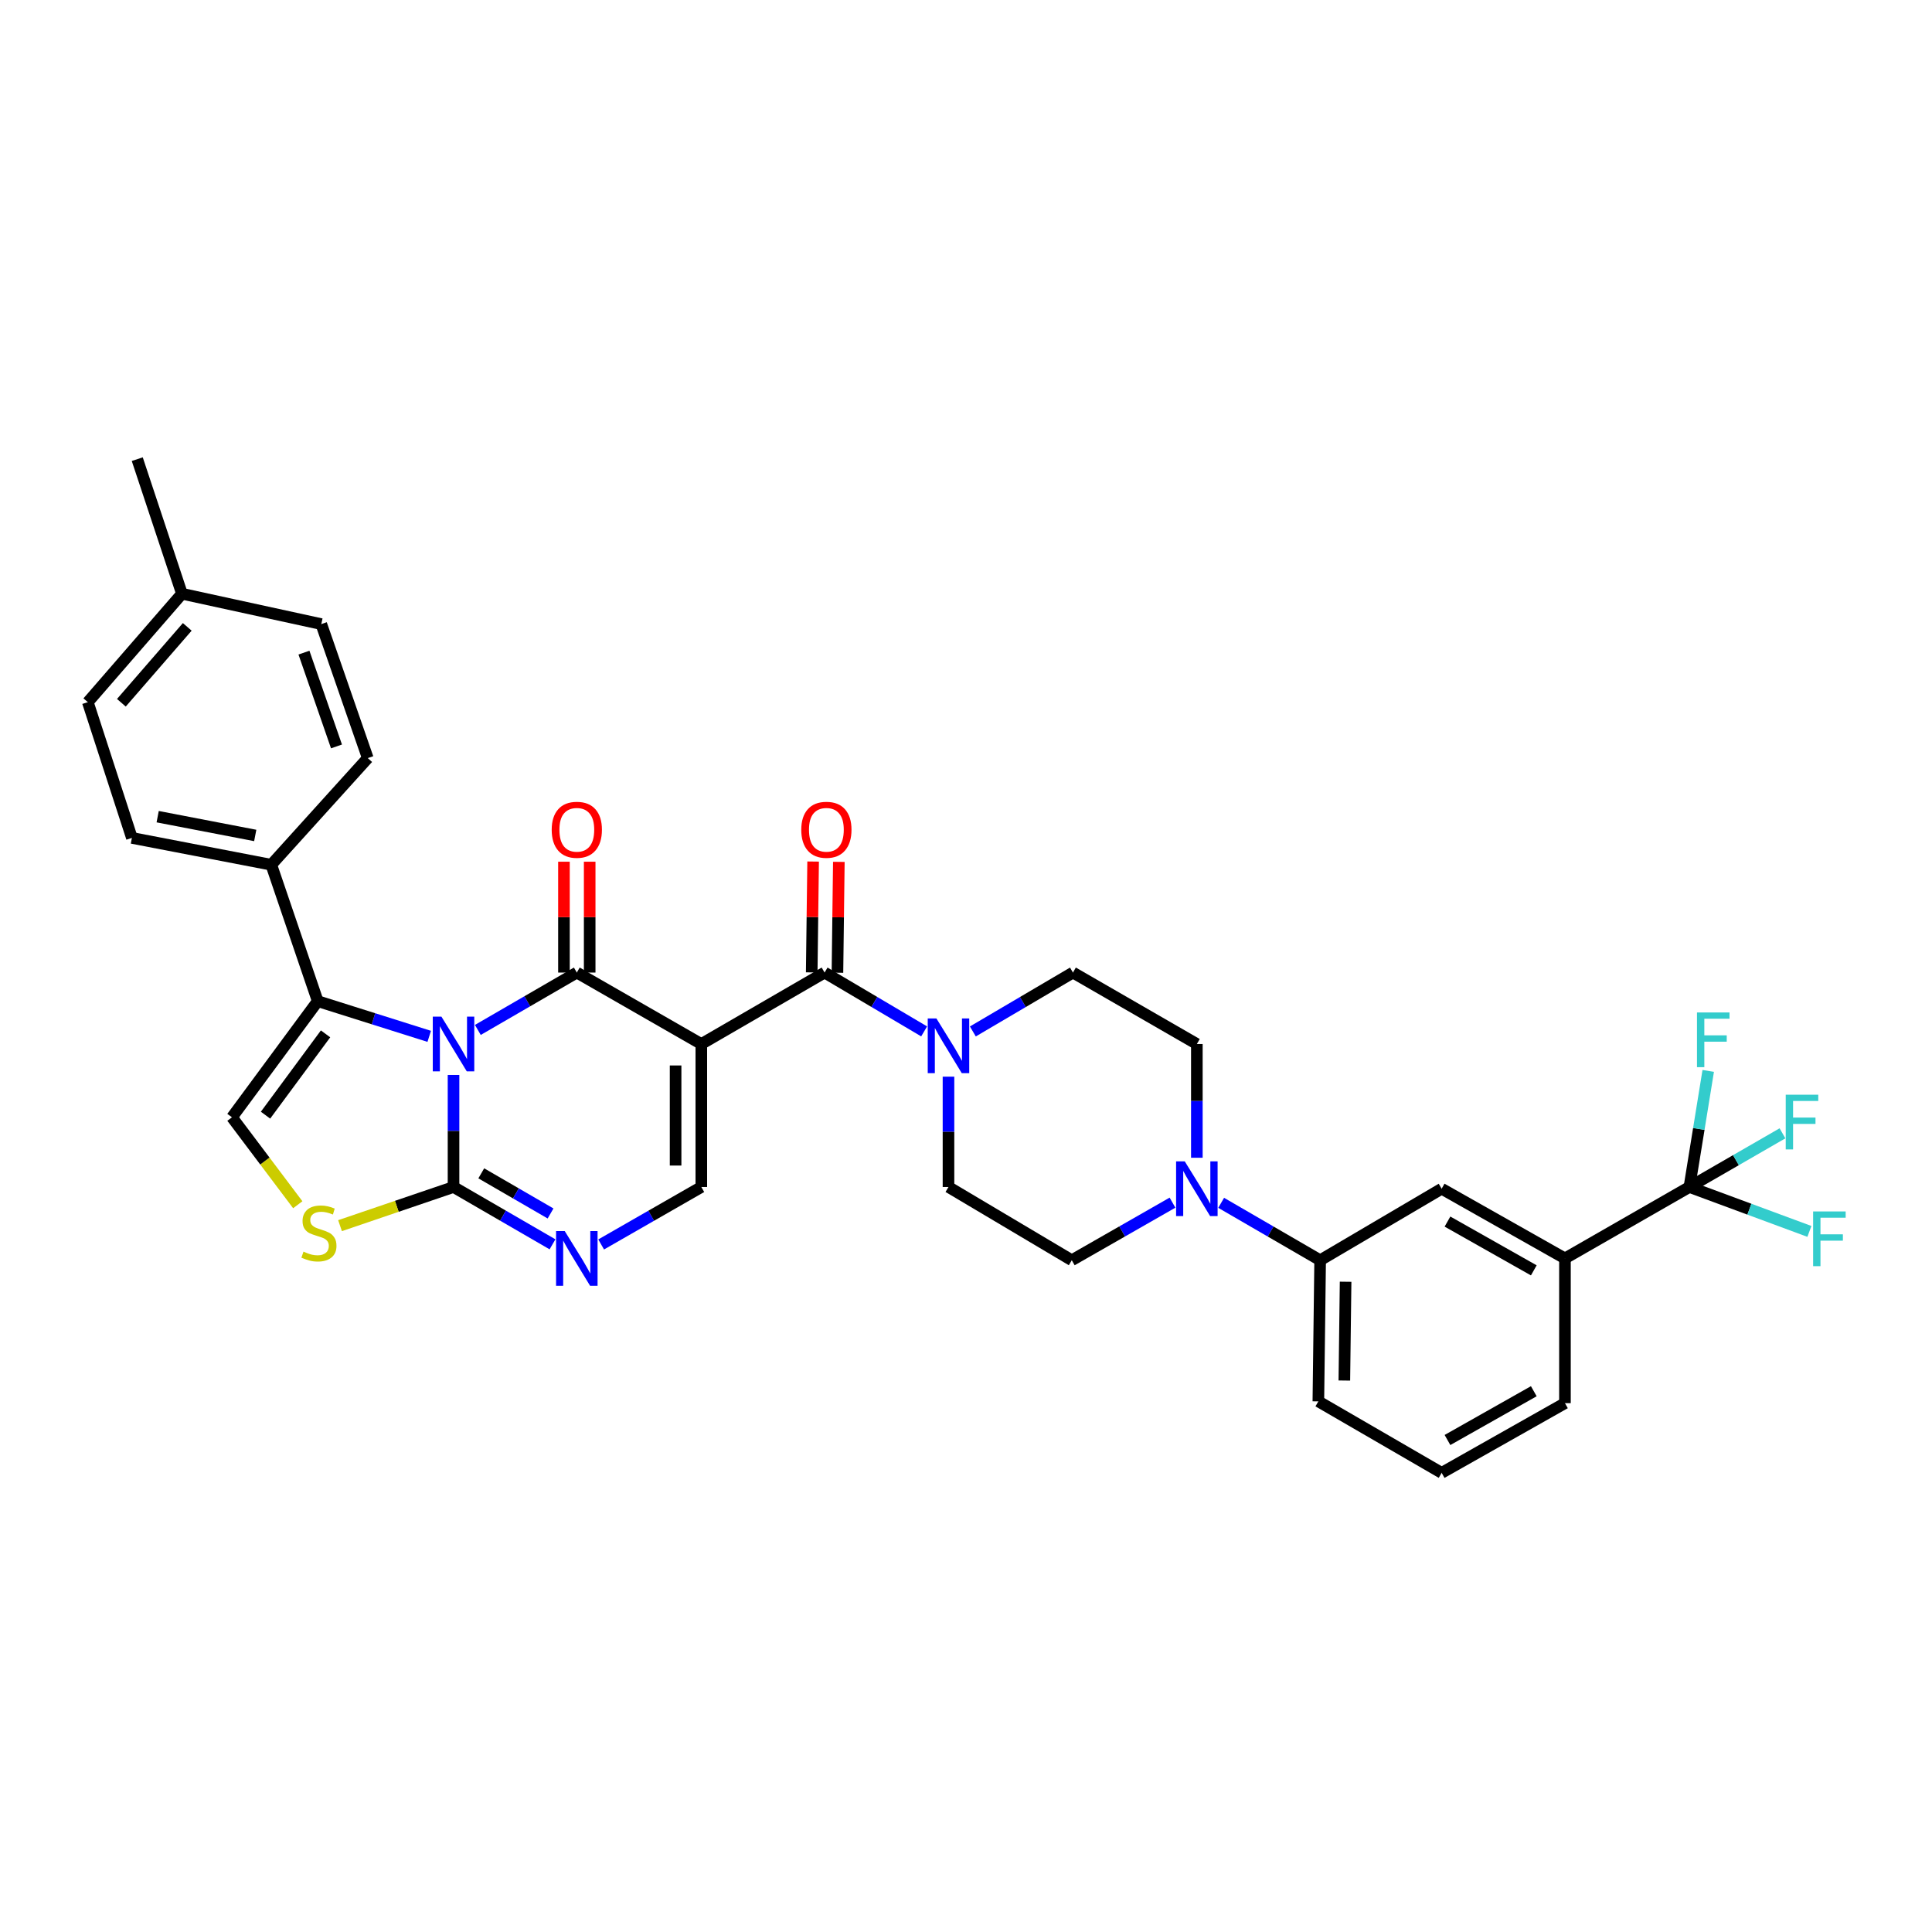 <?xml version='1.0' encoding='iso-8859-1'?>
<svg version='1.1' baseProfile='full'
              xmlns='http://www.w3.org/2000/svg'
                      xmlns:rdkit='http://www.rdkit.org/xml'
                      xmlns:xlink='http://www.w3.org/1999/xlink'
                  xml:space='preserve'
width='1000px' height='1000px' viewBox='0 0 1000 1000'>
<!-- END OF HEADER -->
<rect style='opacity:1.0;fill:#FFFFFF;stroke:none' width='1000' height='1000' x='0' y='0'> </rect>
<path class='bond-0' d='M 247.329,533.091 L 272.944,518.243' style='fill:none;fill-rule:evenodd;stroke:#0000FF;stroke-width:6px;stroke-linecap:butt;stroke-linejoin:miter;stroke-opacity:1' />
<path class='bond-0' d='M 272.944,518.243 L 298.56,503.396' style='fill:none;fill-rule:evenodd;stroke:#000000;stroke-width:6px;stroke-linecap:butt;stroke-linejoin:miter;stroke-opacity:1' />
<path class='bond-2' d='M 234.745,556.395 L 234.745,585.391' style='fill:none;fill-rule:evenodd;stroke:#0000FF;stroke-width:6px;stroke-linecap:butt;stroke-linejoin:miter;stroke-opacity:1' />
<path class='bond-2' d='M 234.745,585.391 L 234.745,614.387' style='fill:none;fill-rule:evenodd;stroke:#000000;stroke-width:6px;stroke-linecap:butt;stroke-linejoin:miter;stroke-opacity:1' />
<path class='bond-3' d='M 222.163,536.414 L 193.31,527.306' style='fill:none;fill-rule:evenodd;stroke:#0000FF;stroke-width:6px;stroke-linecap:butt;stroke-linejoin:miter;stroke-opacity:1' />
<path class='bond-3' d='M 193.31,527.306 L 164.458,518.199' style='fill:none;fill-rule:evenodd;stroke:#000000;stroke-width:6px;stroke-linecap:butt;stroke-linejoin:miter;stroke-opacity:1' />
<path class='bond-1' d='M 298.56,503.396 L 363.003,540.385' style='fill:none;fill-rule:evenodd;stroke:#000000;stroke-width:6px;stroke-linecap:butt;stroke-linejoin:miter;stroke-opacity:1' />
<path class='bond-16' d='M 305.218,503.396 L 305.218,474.707' style='fill:none;fill-rule:evenodd;stroke:#000000;stroke-width:6px;stroke-linecap:butt;stroke-linejoin:miter;stroke-opacity:1' />
<path class='bond-16' d='M 305.218,474.707 L 305.218,446.019' style='fill:none;fill-rule:evenodd;stroke:#FF0000;stroke-width:6px;stroke-linecap:butt;stroke-linejoin:miter;stroke-opacity:1' />
<path class='bond-16' d='M 291.902,503.396 L 291.902,474.707' style='fill:none;fill-rule:evenodd;stroke:#000000;stroke-width:6px;stroke-linecap:butt;stroke-linejoin:miter;stroke-opacity:1' />
<path class='bond-16' d='M 291.902,474.707 L 291.902,446.019' style='fill:none;fill-rule:evenodd;stroke:#FF0000;stroke-width:6px;stroke-linecap:butt;stroke-linejoin:miter;stroke-opacity:1' />
<path class='bond-4' d='M 363.003,540.385 L 426.803,503.396' style='fill:none;fill-rule:evenodd;stroke:#000000;stroke-width:6px;stroke-linecap:butt;stroke-linejoin:miter;stroke-opacity:1' />
<path class='bond-35' d='M 363.003,540.385 L 363.003,614.387' style='fill:none;fill-rule:evenodd;stroke:#000000;stroke-width:6px;stroke-linecap:butt;stroke-linejoin:miter;stroke-opacity:1' />
<path class='bond-35' d='M 349.687,551.485 L 349.687,603.286' style='fill:none;fill-rule:evenodd;stroke:#000000;stroke-width:6px;stroke-linecap:butt;stroke-linejoin:miter;stroke-opacity:1' />
<path class='bond-5' d='M 234.745,614.387 L 260.361,629.226' style='fill:none;fill-rule:evenodd;stroke:#000000;stroke-width:6px;stroke-linecap:butt;stroke-linejoin:miter;stroke-opacity:1' />
<path class='bond-5' d='M 260.361,629.226 L 285.976,644.064' style='fill:none;fill-rule:evenodd;stroke:#0000FF;stroke-width:6px;stroke-linecap:butt;stroke-linejoin:miter;stroke-opacity:1' />
<path class='bond-5' d='M 249.105,607.316 L 267.036,617.703' style='fill:none;fill-rule:evenodd;stroke:#000000;stroke-width:6px;stroke-linecap:butt;stroke-linejoin:miter;stroke-opacity:1' />
<path class='bond-5' d='M 267.036,617.703 L 284.966,628.09' style='fill:none;fill-rule:evenodd;stroke:#0000FF;stroke-width:6px;stroke-linecap:butt;stroke-linejoin:miter;stroke-opacity:1' />
<path class='bond-7' d='M 234.745,614.387 L 205.372,624.393' style='fill:none;fill-rule:evenodd;stroke:#000000;stroke-width:6px;stroke-linecap:butt;stroke-linejoin:miter;stroke-opacity:1' />
<path class='bond-7' d='M 205.372,624.393 L 175.999,634.399' style='fill:none;fill-rule:evenodd;stroke:#CCCC00;stroke-width:6px;stroke-linecap:butt;stroke-linejoin:miter;stroke-opacity:1' />
<path class='bond-8' d='M 164.458,518.199 L 120.063,578.314' style='fill:none;fill-rule:evenodd;stroke:#000000;stroke-width:6px;stroke-linecap:butt;stroke-linejoin:miter;stroke-opacity:1' />
<path class='bond-8' d='M 168.51,535.127 L 137.434,577.208' style='fill:none;fill-rule:evenodd;stroke:#000000;stroke-width:6px;stroke-linecap:butt;stroke-linejoin:miter;stroke-opacity:1' />
<path class='bond-14' d='M 164.458,518.199 L 140.414,447.593' style='fill:none;fill-rule:evenodd;stroke:#000000;stroke-width:6px;stroke-linecap:butt;stroke-linejoin:miter;stroke-opacity:1' />
<path class='bond-9' d='M 426.803,503.396 L 452.568,518.622' style='fill:none;fill-rule:evenodd;stroke:#000000;stroke-width:6px;stroke-linecap:butt;stroke-linejoin:miter;stroke-opacity:1' />
<path class='bond-9' d='M 452.568,518.622 L 478.333,533.848' style='fill:none;fill-rule:evenodd;stroke:#0000FF;stroke-width:6px;stroke-linecap:butt;stroke-linejoin:miter;stroke-opacity:1' />
<path class='bond-17' d='M 433.46,503.48 L 433.822,474.791' style='fill:none;fill-rule:evenodd;stroke:#000000;stroke-width:6px;stroke-linecap:butt;stroke-linejoin:miter;stroke-opacity:1' />
<path class='bond-17' d='M 433.822,474.791 L 434.183,446.103' style='fill:none;fill-rule:evenodd;stroke:#FF0000;stroke-width:6px;stroke-linecap:butt;stroke-linejoin:miter;stroke-opacity:1' />
<path class='bond-17' d='M 420.145,503.312 L 420.507,474.623' style='fill:none;fill-rule:evenodd;stroke:#000000;stroke-width:6px;stroke-linecap:butt;stroke-linejoin:miter;stroke-opacity:1' />
<path class='bond-17' d='M 420.507,474.623 L 420.868,445.935' style='fill:none;fill-rule:evenodd;stroke:#FF0000;stroke-width:6px;stroke-linecap:butt;stroke-linejoin:miter;stroke-opacity:1' />
<path class='bond-6' d='M 311.157,644.128 L 337.08,629.257' style='fill:none;fill-rule:evenodd;stroke:#0000FF;stroke-width:6px;stroke-linecap:butt;stroke-linejoin:miter;stroke-opacity:1' />
<path class='bond-6' d='M 337.08,629.257 L 363.003,614.387' style='fill:none;fill-rule:evenodd;stroke:#000000;stroke-width:6px;stroke-linecap:butt;stroke-linejoin:miter;stroke-opacity:1' />
<path class='bond-34' d='M 154.128,623.57 L 137.095,600.942' style='fill:none;fill-rule:evenodd;stroke:#CCCC00;stroke-width:6px;stroke-linecap:butt;stroke-linejoin:miter;stroke-opacity:1' />
<path class='bond-34' d='M 137.095,600.942 L 120.063,578.314' style='fill:none;fill-rule:evenodd;stroke:#000000;stroke-width:6px;stroke-linecap:butt;stroke-linejoin:miter;stroke-opacity:1' />
<path class='bond-18' d='M 490.935,557.282 L 490.935,585.835' style='fill:none;fill-rule:evenodd;stroke:#0000FF;stroke-width:6px;stroke-linecap:butt;stroke-linejoin:miter;stroke-opacity:1' />
<path class='bond-18' d='M 490.935,585.835 L 490.935,614.387' style='fill:none;fill-rule:evenodd;stroke:#000000;stroke-width:6px;stroke-linecap:butt;stroke-linejoin:miter;stroke-opacity:1' />
<path class='bond-19' d='M 503.544,533.877 L 529.45,518.637' style='fill:none;fill-rule:evenodd;stroke:#0000FF;stroke-width:6px;stroke-linecap:butt;stroke-linejoin:miter;stroke-opacity:1' />
<path class='bond-19' d='M 529.45,518.637 L 555.356,503.396' style='fill:none;fill-rule:evenodd;stroke:#000000;stroke-width:6px;stroke-linecap:butt;stroke-linejoin:miter;stroke-opacity:1' />
<path class='bond-10' d='M 874.436,614.387 L 810.015,651.354' style='fill:none;fill-rule:evenodd;stroke:#000000;stroke-width:6px;stroke-linecap:butt;stroke-linejoin:miter;stroke-opacity:1' />
<path class='bond-22' d='M 874.436,614.387 L 898.522,600.495' style='fill:none;fill-rule:evenodd;stroke:#000000;stroke-width:6px;stroke-linecap:butt;stroke-linejoin:miter;stroke-opacity:1' />
<path class='bond-22' d='M 898.522,600.495 L 922.608,586.604' style='fill:none;fill-rule:evenodd;stroke:#33CCCC;stroke-width:6px;stroke-linecap:butt;stroke-linejoin:miter;stroke-opacity:1' />
<path class='bond-23' d='M 874.436,614.387 L 905.488,625.88' style='fill:none;fill-rule:evenodd;stroke:#000000;stroke-width:6px;stroke-linecap:butt;stroke-linejoin:miter;stroke-opacity:1' />
<path class='bond-23' d='M 905.488,625.88 L 936.54,637.373' style='fill:none;fill-rule:evenodd;stroke:#33CCCC;stroke-width:6px;stroke-linecap:butt;stroke-linejoin:miter;stroke-opacity:1' />
<path class='bond-24' d='M 874.436,614.387 L 879.303,584.343' style='fill:none;fill-rule:evenodd;stroke:#000000;stroke-width:6px;stroke-linecap:butt;stroke-linejoin:miter;stroke-opacity:1' />
<path class='bond-24' d='M 879.303,584.343 L 884.17,554.3' style='fill:none;fill-rule:evenodd;stroke:#33CCCC;stroke-width:6px;stroke-linecap:butt;stroke-linejoin:miter;stroke-opacity:1' />
<path class='bond-11' d='M 619.489,599.249 L 619.489,569.817' style='fill:none;fill-rule:evenodd;stroke:#0000FF;stroke-width:6px;stroke-linecap:butt;stroke-linejoin:miter;stroke-opacity:1' />
<path class='bond-11' d='M 619.489,569.817 L 619.489,540.385' style='fill:none;fill-rule:evenodd;stroke:#000000;stroke-width:6px;stroke-linecap:butt;stroke-linejoin:miter;stroke-opacity:1' />
<path class='bond-13' d='M 632.073,622.582 L 657.688,637.442' style='fill:none;fill-rule:evenodd;stroke:#0000FF;stroke-width:6px;stroke-linecap:butt;stroke-linejoin:miter;stroke-opacity:1' />
<path class='bond-13' d='M 657.688,637.442 L 683.303,652.301' style='fill:none;fill-rule:evenodd;stroke:#000000;stroke-width:6px;stroke-linecap:butt;stroke-linejoin:miter;stroke-opacity:1' />
<path class='bond-37' d='M 606.885,622.489 L 580.817,637.395' style='fill:none;fill-rule:evenodd;stroke:#0000FF;stroke-width:6px;stroke-linecap:butt;stroke-linejoin:miter;stroke-opacity:1' />
<path class='bond-37' d='M 580.817,637.395 L 554.75,652.301' style='fill:none;fill-rule:evenodd;stroke:#000000;stroke-width:6px;stroke-linecap:butt;stroke-linejoin:miter;stroke-opacity:1' />
<path class='bond-12' d='M 810.015,651.354 L 746.193,615.282' style='fill:none;fill-rule:evenodd;stroke:#000000;stroke-width:6px;stroke-linecap:butt;stroke-linejoin:miter;stroke-opacity:1' />
<path class='bond-12' d='M 793.89,657.536 L 749.214,632.285' style='fill:none;fill-rule:evenodd;stroke:#000000;stroke-width:6px;stroke-linecap:butt;stroke-linejoin:miter;stroke-opacity:1' />
<path class='bond-38' d='M 810.015,651.354 L 810.015,726.273' style='fill:none;fill-rule:evenodd;stroke:#000000;stroke-width:6px;stroke-linecap:butt;stroke-linejoin:miter;stroke-opacity:1' />
<path class='bond-15' d='M 683.303,652.301 L 746.193,615.282' style='fill:none;fill-rule:evenodd;stroke:#000000;stroke-width:6px;stroke-linecap:butt;stroke-linejoin:miter;stroke-opacity:1' />
<path class='bond-31' d='M 683.303,652.301 L 682.379,725.348' style='fill:none;fill-rule:evenodd;stroke:#000000;stroke-width:6px;stroke-linecap:butt;stroke-linejoin:miter;stroke-opacity:1' />
<path class='bond-31' d='M 696.48,663.427 L 695.833,714.56' style='fill:none;fill-rule:evenodd;stroke:#000000;stroke-width:6px;stroke-linecap:butt;stroke-linejoin:miter;stroke-opacity:1' />
<path class='bond-25' d='M 140.414,447.593 L 68.27,433.7' style='fill:none;fill-rule:evenodd;stroke:#000000;stroke-width:6px;stroke-linecap:butt;stroke-linejoin:miter;stroke-opacity:1' />
<path class='bond-25' d='M 132.111,432.433 L 81.609,422.708' style='fill:none;fill-rule:evenodd;stroke:#000000;stroke-width:6px;stroke-linecap:butt;stroke-linejoin:miter;stroke-opacity:1' />
<path class='bond-26' d='M 140.414,447.593 L 190.358,392.39' style='fill:none;fill-rule:evenodd;stroke:#000000;stroke-width:6px;stroke-linecap:butt;stroke-linejoin:miter;stroke-opacity:1' />
<path class='bond-20' d='M 490.935,614.387 L 554.75,652.301' style='fill:none;fill-rule:evenodd;stroke:#000000;stroke-width:6px;stroke-linecap:butt;stroke-linejoin:miter;stroke-opacity:1' />
<path class='bond-21' d='M 555.356,503.396 L 619.489,540.385' style='fill:none;fill-rule:evenodd;stroke:#000000;stroke-width:6px;stroke-linecap:butt;stroke-linejoin:miter;stroke-opacity:1' />
<path class='bond-28' d='M 68.27,433.7 L 45.455,363.434' style='fill:none;fill-rule:evenodd;stroke:#000000;stroke-width:6px;stroke-linecap:butt;stroke-linejoin:miter;stroke-opacity:1' />
<path class='bond-27' d='M 190.358,392.39 L 166.3,323.034' style='fill:none;fill-rule:evenodd;stroke:#000000;stroke-width:6px;stroke-linecap:butt;stroke-linejoin:miter;stroke-opacity:1' />
<path class='bond-27' d='M 174.168,386.351 L 157.327,337.802' style='fill:none;fill-rule:evenodd;stroke:#000000;stroke-width:6px;stroke-linecap:butt;stroke-linejoin:miter;stroke-opacity:1' />
<path class='bond-29' d='M 166.3,323.034 L 94.177,307.321' style='fill:none;fill-rule:evenodd;stroke:#000000;stroke-width:6px;stroke-linecap:butt;stroke-linejoin:miter;stroke-opacity:1' />
<path class='bond-36' d='M 45.455,363.434 L 94.177,307.321' style='fill:none;fill-rule:evenodd;stroke:#000000;stroke-width:6px;stroke-linecap:butt;stroke-linejoin:miter;stroke-opacity:1' />
<path class='bond-36' d='M 62.818,363.748 L 96.924,324.469' style='fill:none;fill-rule:evenodd;stroke:#000000;stroke-width:6px;stroke-linecap:butt;stroke-linejoin:miter;stroke-opacity:1' />
<path class='bond-33' d='M 94.177,307.321 L 71.044,237.655' style='fill:none;fill-rule:evenodd;stroke:#000000;stroke-width:6px;stroke-linecap:butt;stroke-linejoin:miter;stroke-opacity:1' />
<path class='bond-30' d='M 810.015,726.273 L 746.193,762.345' style='fill:none;fill-rule:evenodd;stroke:#000000;stroke-width:6px;stroke-linecap:butt;stroke-linejoin:miter;stroke-opacity:1' />
<path class='bond-30' d='M 793.89,720.091 L 749.214,745.342' style='fill:none;fill-rule:evenodd;stroke:#000000;stroke-width:6px;stroke-linecap:butt;stroke-linejoin:miter;stroke-opacity:1' />
<path class='bond-32' d='M 682.379,725.348 L 746.193,762.345' style='fill:none;fill-rule:evenodd;stroke:#000000;stroke-width:6px;stroke-linecap:butt;stroke-linejoin:miter;stroke-opacity:1' />
<path  class='atom-0' d='M 228.485 526.225
L 237.765 541.225
Q 238.685 542.705, 240.165 545.385
Q 241.645 548.065, 241.725 548.225
L 241.725 526.225
L 245.485 526.225
L 245.485 554.545
L 241.605 554.545
L 231.645 538.145
Q 230.485 536.225, 229.245 534.025
Q 228.045 531.825, 227.685 531.145
L 227.685 554.545
L 224.005 554.545
L 224.005 526.225
L 228.485 526.225
' fill='#0000FF'/>
<path  class='atom-6' d='M 292.3 637.194
L 301.58 652.194
Q 302.5 653.674, 303.98 656.354
Q 305.46 659.034, 305.54 659.194
L 305.54 637.194
L 309.3 637.194
L 309.3 665.514
L 305.42 665.514
L 295.46 649.114
Q 294.3 647.194, 293.06 644.994
Q 291.86 642.794, 291.5 642.114
L 291.5 665.514
L 287.82 665.514
L 287.82 637.194
L 292.3 637.194
' fill='#0000FF'/>
<path  class='atom-8' d='M 157.079 647.839
Q 157.399 647.959, 158.719 648.519
Q 160.039 649.079, 161.479 649.439
Q 162.959 649.759, 164.399 649.759
Q 167.079 649.759, 168.639 648.479
Q 170.199 647.159, 170.199 644.879
Q 170.199 643.319, 169.399 642.359
Q 168.639 641.399, 167.439 640.879
Q 166.239 640.359, 164.239 639.759
Q 161.719 638.999, 160.199 638.279
Q 158.719 637.559, 157.639 636.039
Q 156.599 634.519, 156.599 631.959
Q 156.599 628.399, 158.999 626.199
Q 161.439 623.999, 166.239 623.999
Q 169.519 623.999, 173.239 625.559
L 172.319 628.639
Q 168.919 627.239, 166.359 627.239
Q 163.599 627.239, 162.079 628.399
Q 160.559 629.519, 160.599 631.479
Q 160.599 632.999, 161.359 633.919
Q 162.159 634.839, 163.279 635.359
Q 164.439 635.879, 166.359 636.479
Q 168.919 637.279, 170.439 638.079
Q 171.959 638.879, 173.039 640.519
Q 174.159 642.119, 174.159 644.879
Q 174.159 648.799, 171.519 650.919
Q 168.919 652.999, 164.559 652.999
Q 162.039 652.999, 160.119 652.439
Q 158.239 651.919, 155.999 650.999
L 157.079 647.839
' fill='#CCCC00'/>
<path  class='atom-10' d='M 484.675 527.135
L 493.955 542.135
Q 494.875 543.615, 496.355 546.295
Q 497.835 548.975, 497.915 549.135
L 497.915 527.135
L 501.675 527.135
L 501.675 555.455
L 497.795 555.455
L 487.835 539.055
Q 486.675 537.135, 485.435 534.935
Q 484.235 532.735, 483.875 532.055
L 483.875 555.455
L 480.195 555.455
L 480.195 527.135
L 484.675 527.135
' fill='#0000FF'/>
<path  class='atom-12' d='M 613.229 601.122
L 622.509 616.122
Q 623.429 617.602, 624.909 620.282
Q 626.389 622.962, 626.469 623.122
L 626.469 601.122
L 630.229 601.122
L 630.229 629.442
L 626.349 629.442
L 616.389 613.042
Q 615.229 611.122, 613.989 608.922
Q 612.789 606.722, 612.429 606.042
L 612.429 629.442
L 608.749 629.442
L 608.749 601.122
L 613.229 601.122
' fill='#0000FF'/>
<path  class='atom-17' d='M 285.56 429.489
Q 285.56 422.689, 288.92 418.889
Q 292.28 415.089, 298.56 415.089
Q 304.84 415.089, 308.2 418.889
Q 311.56 422.689, 311.56 429.489
Q 311.56 436.369, 308.16 440.289
Q 304.76 444.169, 298.56 444.169
Q 292.32 444.169, 288.92 440.289
Q 285.56 436.409, 285.56 429.489
M 298.56 440.969
Q 302.88 440.969, 305.2 438.089
Q 307.56 435.169, 307.56 429.489
Q 307.56 423.929, 305.2 421.129
Q 302.88 418.289, 298.56 418.289
Q 294.24 418.289, 291.88 421.089
Q 289.56 423.889, 289.56 429.489
Q 289.56 435.209, 291.88 438.089
Q 294.24 440.969, 298.56 440.969
' fill='#FF0000'/>
<path  class='atom-18' d='M 414.735 429.489
Q 414.735 422.689, 418.095 418.889
Q 421.455 415.089, 427.735 415.089
Q 434.015 415.089, 437.375 418.889
Q 440.735 422.689, 440.735 429.489
Q 440.735 436.369, 437.335 440.289
Q 433.935 444.169, 427.735 444.169
Q 421.495 444.169, 418.095 440.289
Q 414.735 436.409, 414.735 429.489
M 427.735 440.969
Q 432.055 440.969, 434.375 438.089
Q 436.735 435.169, 436.735 429.489
Q 436.735 423.929, 434.375 421.129
Q 432.055 418.289, 427.735 418.289
Q 423.415 418.289, 421.055 421.089
Q 418.735 423.889, 418.735 429.489
Q 418.735 435.209, 421.055 438.089
Q 423.415 440.969, 427.735 440.969
' fill='#FF0000'/>
<path  class='atom-23' d='M 924.29 566.618
L 941.13 566.618
L 941.13 569.858
L 928.09 569.858
L 928.09 578.458
L 939.69 578.458
L 939.69 581.738
L 928.09 581.738
L 928.09 594.938
L 924.29 594.938
L 924.29 566.618
' fill='#33CCCC'/>
<path  class='atom-24' d='M 938.471 627.044
L 955.311 627.044
L 955.311 630.284
L 942.271 630.284
L 942.271 638.884
L 953.871 638.884
L 953.871 642.164
L 942.271 642.164
L 942.271 655.364
L 938.471 655.364
L 938.471 627.044
' fill='#33CCCC'/>
<path  class='atom-25' d='M 878.356 524.05
L 895.196 524.05
L 895.196 527.29
L 882.156 527.29
L 882.156 535.89
L 893.756 535.89
L 893.756 539.17
L 882.156 539.17
L 882.156 552.37
L 878.356 552.37
L 878.356 524.05
' fill='#33CCCC'/>
</svg>
